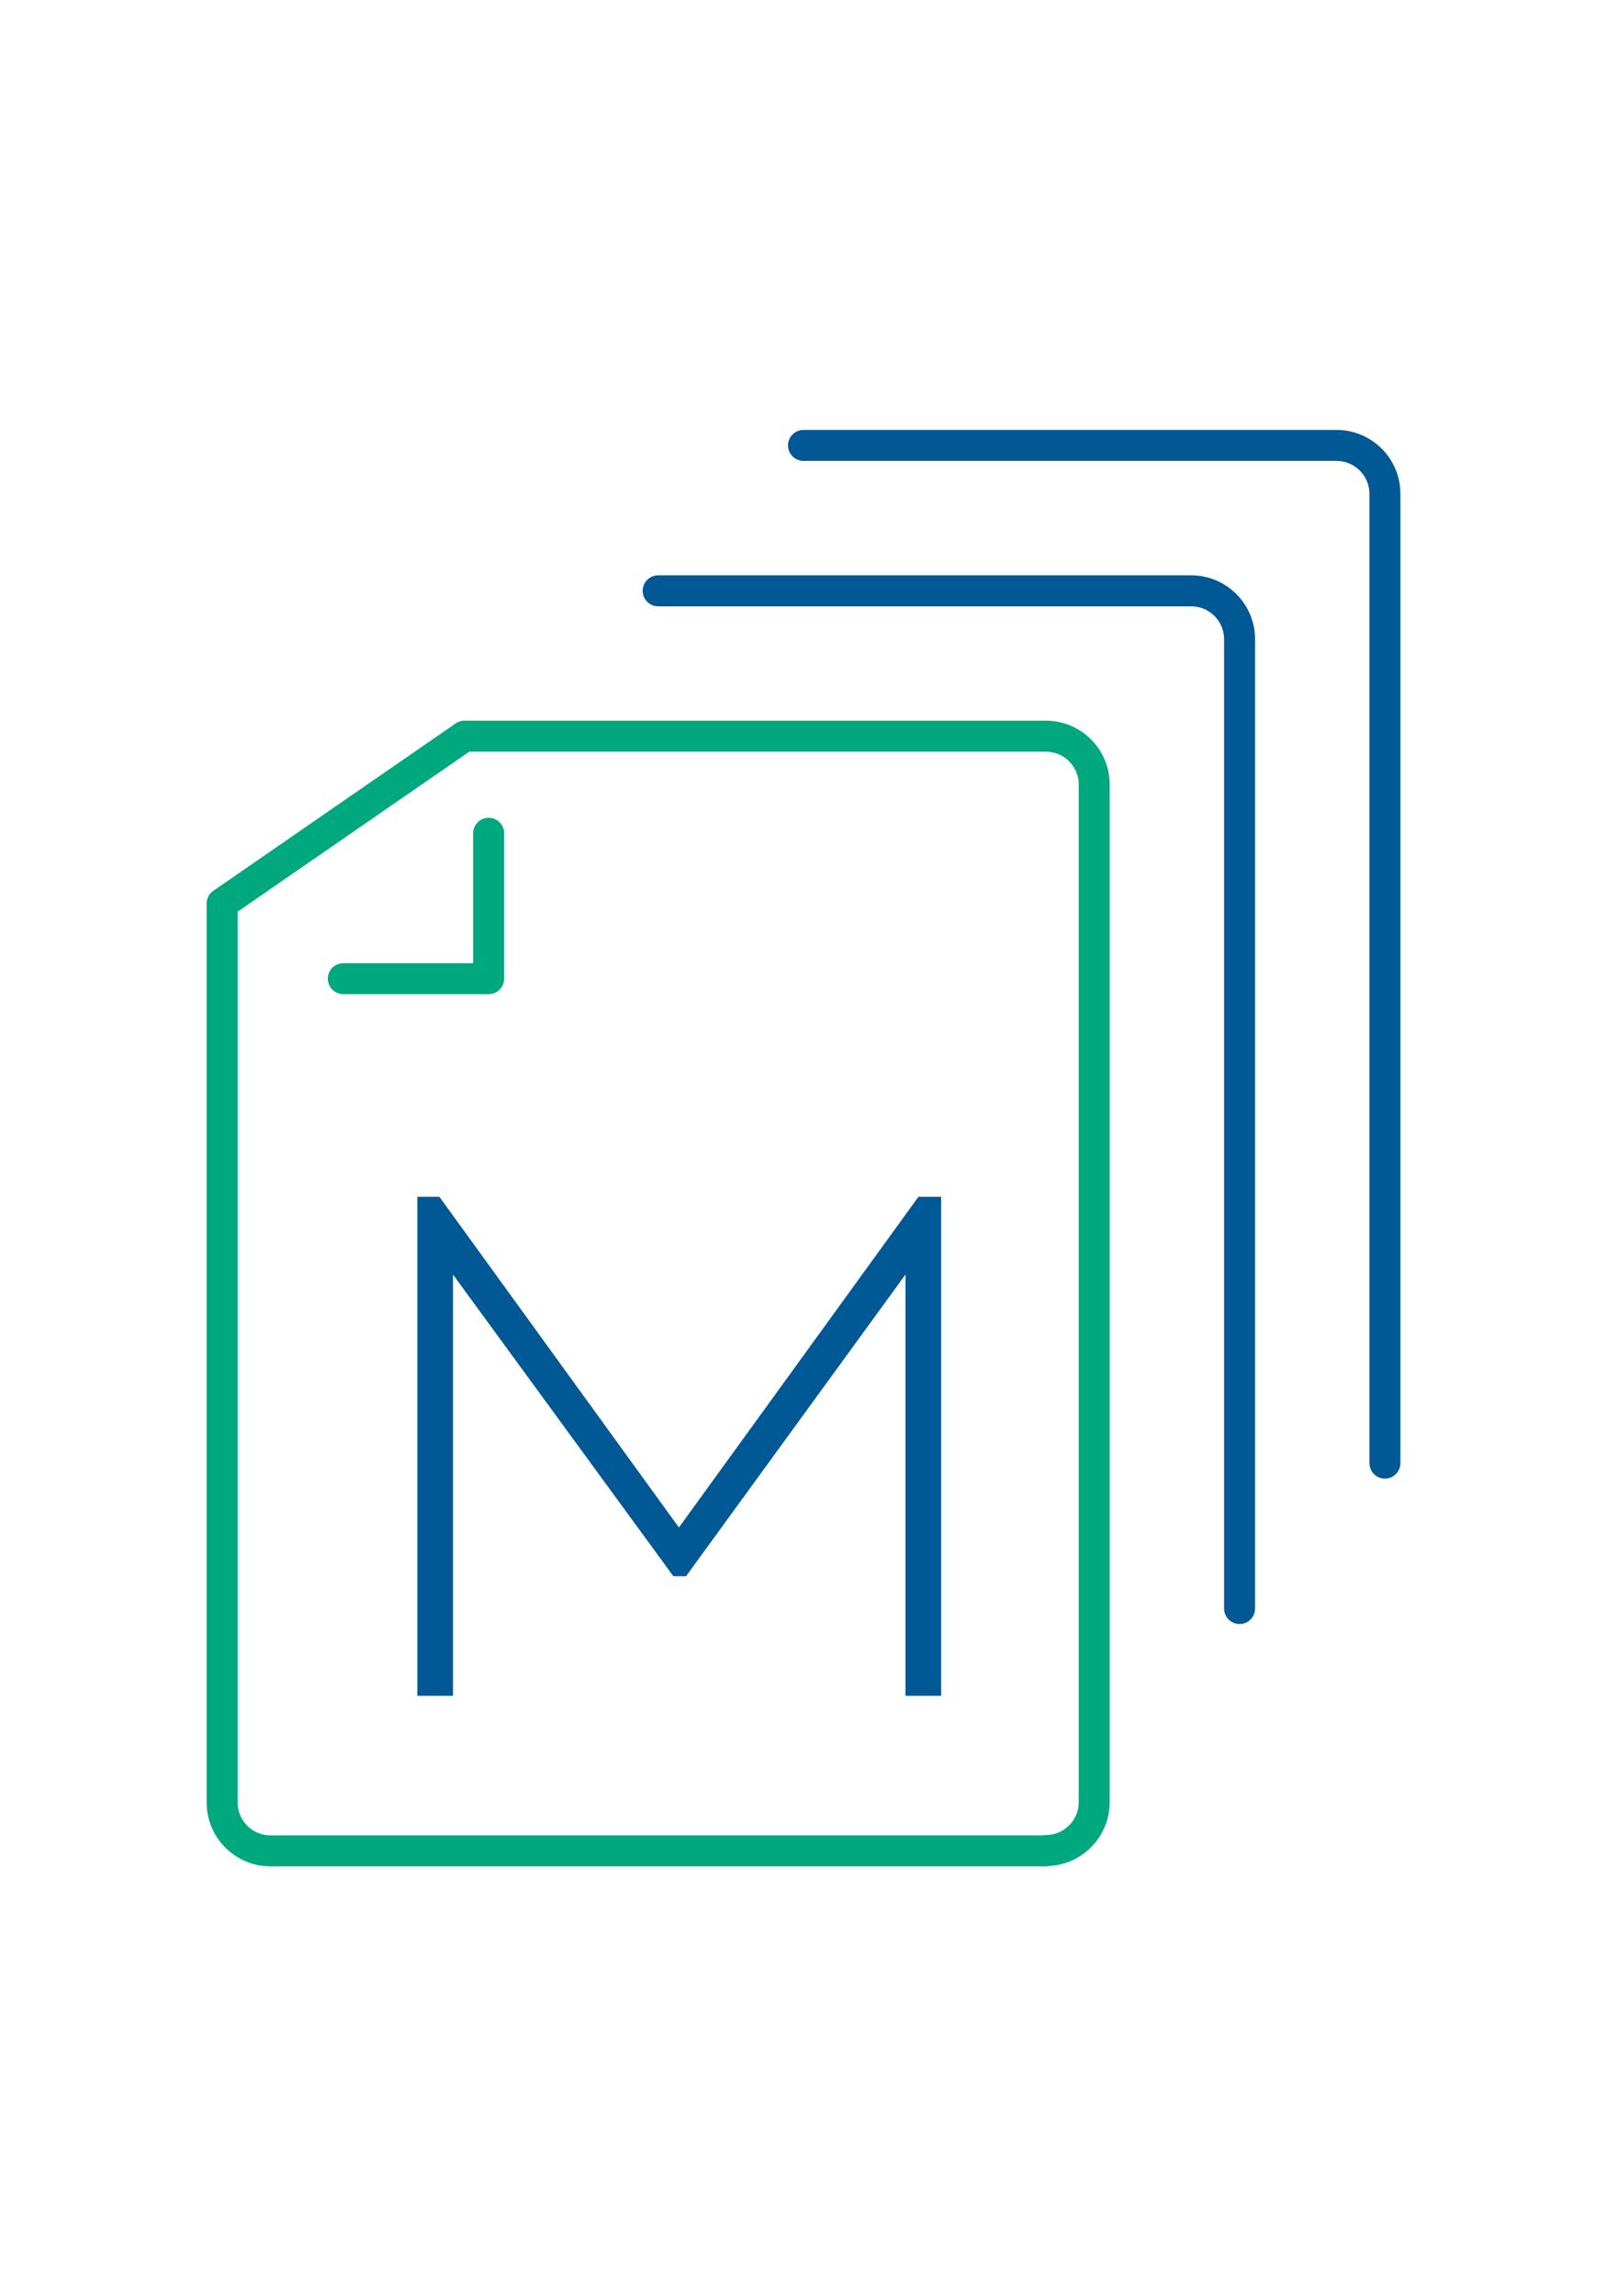 <svg width="70" height="100" viewBox="0 0 70 100" fill="none" xmlns="http://www.w3.org/2000/svg">
<g clip-path="url(#clip0_5711_56360)">
<path d="M45.557 80.603H11.782C10.621 80.603 9.676 79.658 9.676 78.497V39.348L20.232 32.059H45.557C46.718 32.059 47.663 33.004 47.663 34.164V78.483C47.663 79.644 46.718 80.589 45.557 80.589V80.603Z" stroke="#00A87E" stroke-width="1.35" stroke-linecap="round" stroke-linejoin="round"/>
<path d="M28.67 25.73H51.889C53.05 25.73 53.995 26.675 53.995 27.836V70.049" stroke="#005894" stroke-width="1.35" stroke-linecap="round" stroke-linejoin="round"/>
<path d="M35.001 19.398H58.22C59.381 19.398 60.326 20.343 60.326 21.504V63.717" stroke="#005894" stroke-width="1.35" stroke-linecap="round" stroke-linejoin="round"/>
<path d="M14.954 42.62H21.285V36.289" stroke="#00A87E" stroke-width="1.35" stroke-linecap="round" stroke-linejoin="round"/>
<path d="M40.994 52.117V73.851H39.441V55.506L29.884 68.641H29.33L19.732 55.506V73.851H18.18V52.117H19.138L29.573 66.521L40.008 52.117H41.007H40.994Z" fill="#005894"/>
</g>
<defs>
<clipPath id="clip0_5711_56360">
<rect width="52" height="62.557" fill="white" transform="translate(9 18.723)"/>
</clipPath>
</defs>
</svg>
